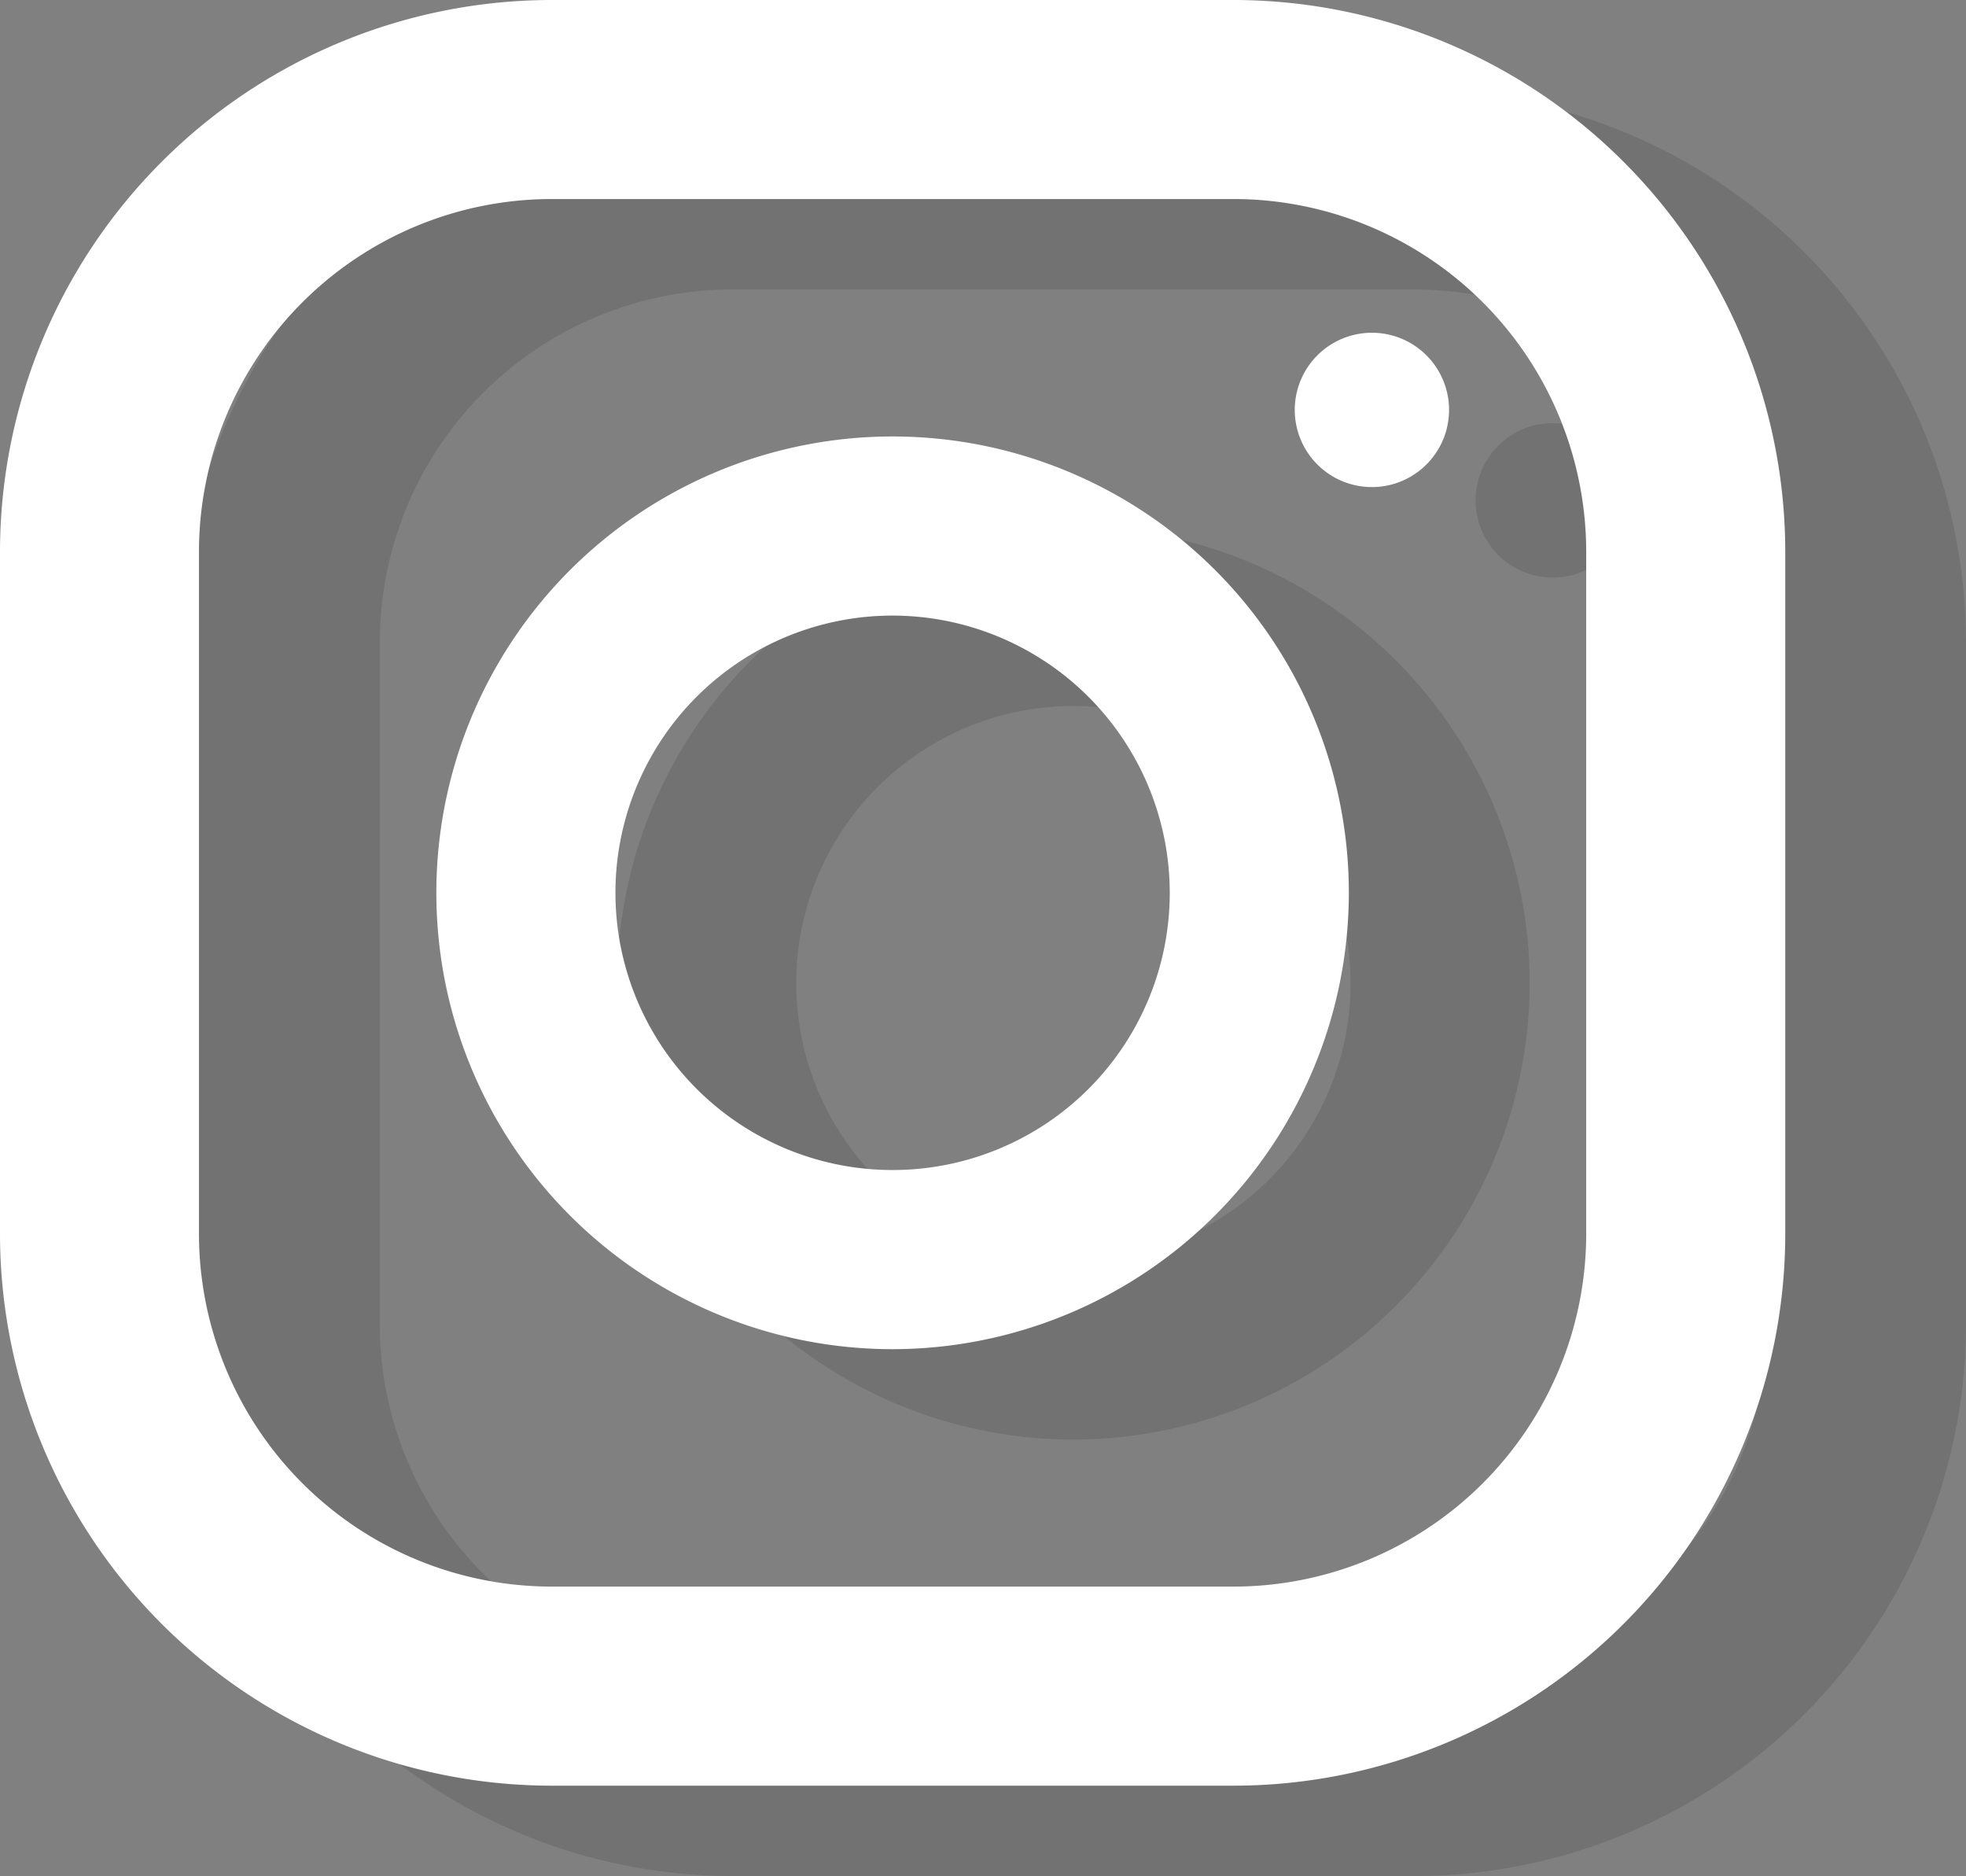 <svg viewBox="0 0 111.445 106.321" height="106.321" width="111.445" xmlns:xlink="http://www.w3.org/1999/xlink" xmlns="http://www.w3.org/2000/svg" data-name="Group 9" id="Group_9">
  <rect x="0" y="0" width="111.445" height="106.321" fill="#808080" stroke="none"/>
  <defs>
    <clipPath id="clip-path">
      <rect fill="none" height="106.321" width="111.445" data-name="Rectangle 17" id="Rectangle_17"></rect>
    </clipPath>
    <clipPath id="clip-path-3">
      <rect fill="none" height="101.196" width="101.196" data-name="Rectangle 15" id="Rectangle_15"></rect>
    </clipPath>
  </defs>
  <g clip-path="url(#clip-path)" data-name="Group 13" id="Group_13">
    <g data-name="Group 12" id="Group_12">
      <g clip-path="url(#clip-path)" data-name="Group 11" id="Group_11">
        <g opacity="0.3" transform="translate(10.249 5.125)" data-name="Group 10" id="Group_10">
          <g data-name="Group 9" id="Group_9-2">
            <g clip-path="url(#clip-path-3)" data-name="Group 8" id="Group_8">
              <path fill="#555253" transform="translate(-10.249 -5.125)" d="M80.185,106.321H41.511A31.3,31.3,0,0,1,10.25,75.06V36.387A31.3,31.3,0,0,1,41.511,5.125H80.185a31.3,31.3,0,0,1,31.26,31.262V75.06a31.3,31.3,0,0,1-31.26,31.261M41.511,16.405A20,20,0,0,0,21.53,36.387V75.06A20,20,0,0,0,41.511,95.042H80.185a20,20,0,0,0,19.98-19.982V36.387a20,20,0,0,0-19.98-19.982Z" data-name="Path 7" id="Path_7"></path>
              <path fill="#555253" transform="translate(-10.249 -5.125)" d="M60.847,81.586A25.863,25.863,0,1,1,86.711,55.722,25.894,25.894,0,0,1,60.847,81.586m0-41.575A15.711,15.711,0,1,0,76.559,55.722,15.73,15.73,0,0,0,60.847,40.011" data-name="Path 8" id="Path_8"></path>
              <path fill="#555253" transform="translate(-10.249 -5.125)" d="M92.39,28.356a4.373,4.373,0,1,1-4.373-4.373,4.373,4.373,0,0,1,4.373,4.373" data-name="Path 9" id="Path_9"></path>
            </g>
          </g>
        </g>
        <path fill="#fff" d="M69.935,101.2H31.261A31.3,31.3,0,0,1,0,69.935V31.262A31.3,31.3,0,0,1,31.261,0H69.935A31.3,31.3,0,0,1,101.2,31.262V69.935A31.3,31.3,0,0,1,69.935,101.2M31.261,11.28A20,20,0,0,0,11.279,31.262V69.935A20.005,20.005,0,0,0,31.261,89.917H69.935A20.005,20.005,0,0,0,89.916,69.935V31.262A20,20,0,0,0,69.935,11.28Z" data-name="Path 10" id="Path_10"></path>
        <path fill="#fff" d="M50.6,76.462A25.863,25.863,0,1,1,76.461,50.6,25.893,25.893,0,0,1,50.6,76.462m0-41.575A15.711,15.711,0,1,0,66.309,50.6,15.729,15.729,0,0,0,50.6,34.887" data-name="Path 11" id="Path_11"></path>
        <path fill="#fff" d="M82.141,23.231a4.373,4.373,0,1,1-4.373-4.373,4.373,4.373,0,0,1,4.373,4.373" data-name="Path 12" id="Path_12"></path>
      </g>
    </g>
  </g>
</svg>
